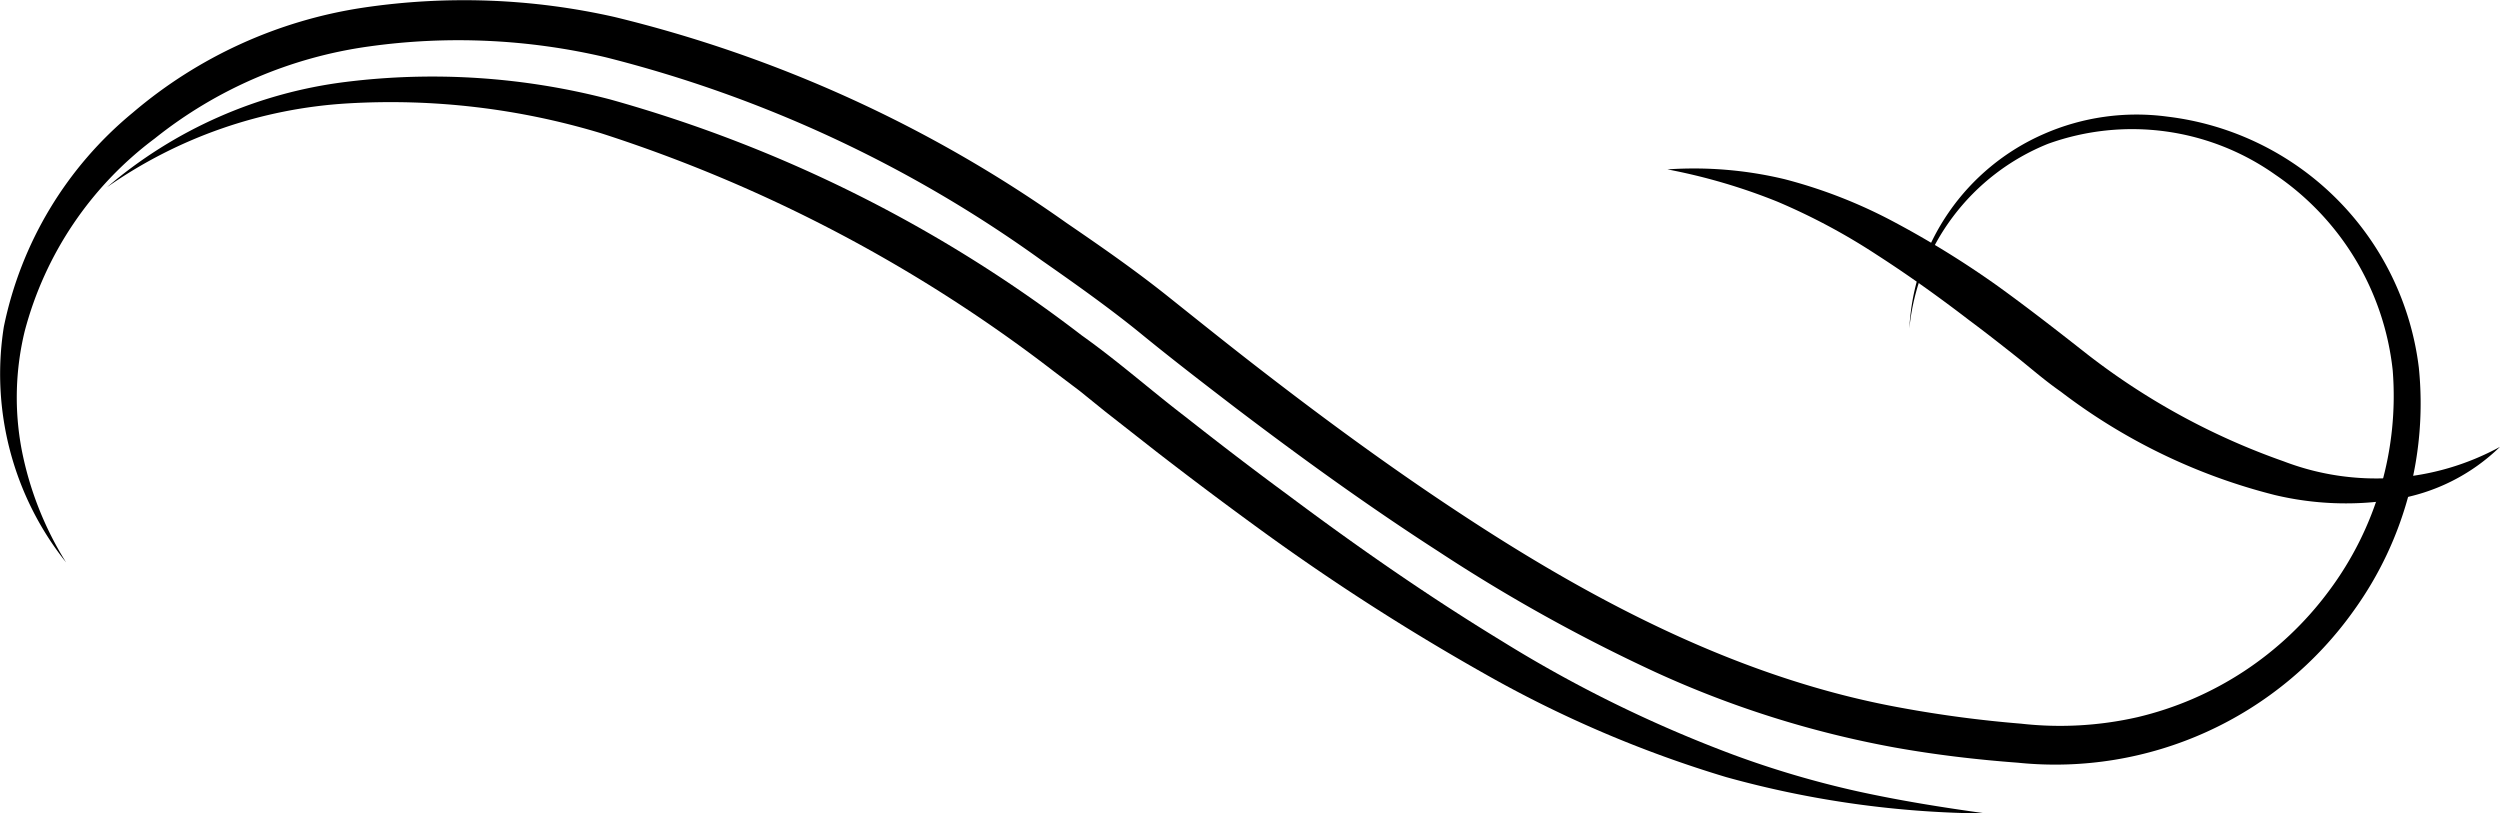 <svg xmlns="http://www.w3.org/2000/svg" xmlns:xlink="http://www.w3.org/1999/xlink" width="81.47" height="26.506" viewBox="0 0 81.47 26.506">
  <defs>
    <clipPath id="clip-path">
      <rect id="長方形_89" data-name="長方形 89" width="81.47" height="26.506"/>
    </clipPath>
  </defs>
  <g id="グループ_1473" data-name="グループ 1473" transform="translate(1135.771 -2372)">
    <g id="グループ_187" data-name="グループ 187" transform="translate(-1135.771 2372)">
      <g id="グループ_185" data-name="グループ 185" transform="translate(0 0)" clip-path="url(#clip-path)">
        <path id="パス_1829" data-name="パス 1829" d="M4.312,18.327a10.84,10.84,0,0,1-1.448-3.676,9.153,9.153,0,0,1,.1-3.863A11.483,11.483,0,0,1,7.2,4.513a14.32,14.32,0,0,1,6.98-3,21.016,21.016,0,0,1,7.714.352,41.654,41.654,0,0,1,14.2,6.612c1.076.751,2.177,1.531,3.176,2.34,1.037.85,2.1,1.667,3.165,2.483,2.138,1.624,4.319,3.2,6.584,4.66A54.726,54.726,0,0,0,56.1,21.9a32.838,32.838,0,0,0,7.778,2.454c1.339.241,2.691.4,4.036.5a11.936,11.936,0,0,0,10.96-4.973,11.544,11.544,0,0,0,2.109-7.9,9.378,9.378,0,0,0-8.2-8.182,7.527,7.527,0,0,0-4.024.568A7.319,7.319,0,0,0,64.38,10.7,7.265,7.265,0,0,1,68.9,4.685a8.079,8.079,0,0,1,7.408,1.009,8.851,8.851,0,0,1,3.824,6.379,10.617,10.617,0,0,1-2.091,7.2,10.875,10.875,0,0,1-6.239,4.1,11.349,11.349,0,0,1-3.781.209,38.984,38.984,0,0,1-3.9-.516c-5.166-.931-9.916-3.4-14.324-6.3-2.213-1.453-4.357-3.019-6.46-4.643-1.052-.81-2.089-1.643-3.129-2.473-1.082-.862-2.171-1.617-3.291-2.383A42.976,42.976,0,0,0,22.178.551a22.29,22.29,0,0,0-8.2-.3A15.013,15.013,0,0,0,6.49,3.666a12.215,12.215,0,0,0-4.207,6.983,9.845,9.845,0,0,0,2.029,7.678" transform="translate(-2.158 0.001)"/>
        <path id="パス_1830" data-name="パス 1830" d="M14.053,5.7a15.234,15.234,0,0,1,7.852-2.731,23.688,23.688,0,0,1,8.25.974,48.513,48.513,0,0,1,14.773,7.775l.823.622.829.67,1.683,1.319q1.695,1.312,3.424,2.568a75.257,75.257,0,0,0,7.223,4.64,38.183,38.183,0,0,0,7.906,3.387,32.414,32.414,0,0,0,8.472,1.185c-1.41-.194-2.81-.418-4.188-.721a31.3,31.3,0,0,1-4.047-1.192,42.442,42.442,0,0,1-7.537-3.7c-2.4-1.462-4.713-3.07-6.975-4.762-1.136-.834-2.255-1.693-3.365-2.567-1.133-.868-2.151-1.777-3.367-2.643A45.075,45.075,0,0,0,30.447,2.84a22.874,22.874,0,0,0-8.616-.57A14.787,14.787,0,0,0,14.053,5.7" transform="translate(-10.565 0.4)"/>
        <path id="パス_1831" data-name="パス 1831" d="M27.133,13.677a8.42,8.42,0,0,1-7.051.473A22.672,22.672,0,0,1,13.7,10.675c-.933-.733-1.983-1.554-3-2.283A30.593,30.593,0,0,0,7.427,6.371,16.192,16.192,0,0,0,3.821,4.956,12.655,12.655,0,0,0,0,4.636,19.129,19.129,0,0,1,3.582,5.687,20.49,20.49,0,0,1,6.821,7.418c1.031.664,2.037,1.384,3.02,2.139.5.371.987.754,1.475,1.139s.931.783,1.5,1.181a19.2,19.2,0,0,0,6.974,3.37,9.981,9.981,0,0,0,3.919.144,6.319,6.319,0,0,0,3.424-1.715" transform="translate(54.338 0.884)"/>
      </g>
    </g>
  </g>
</svg>
